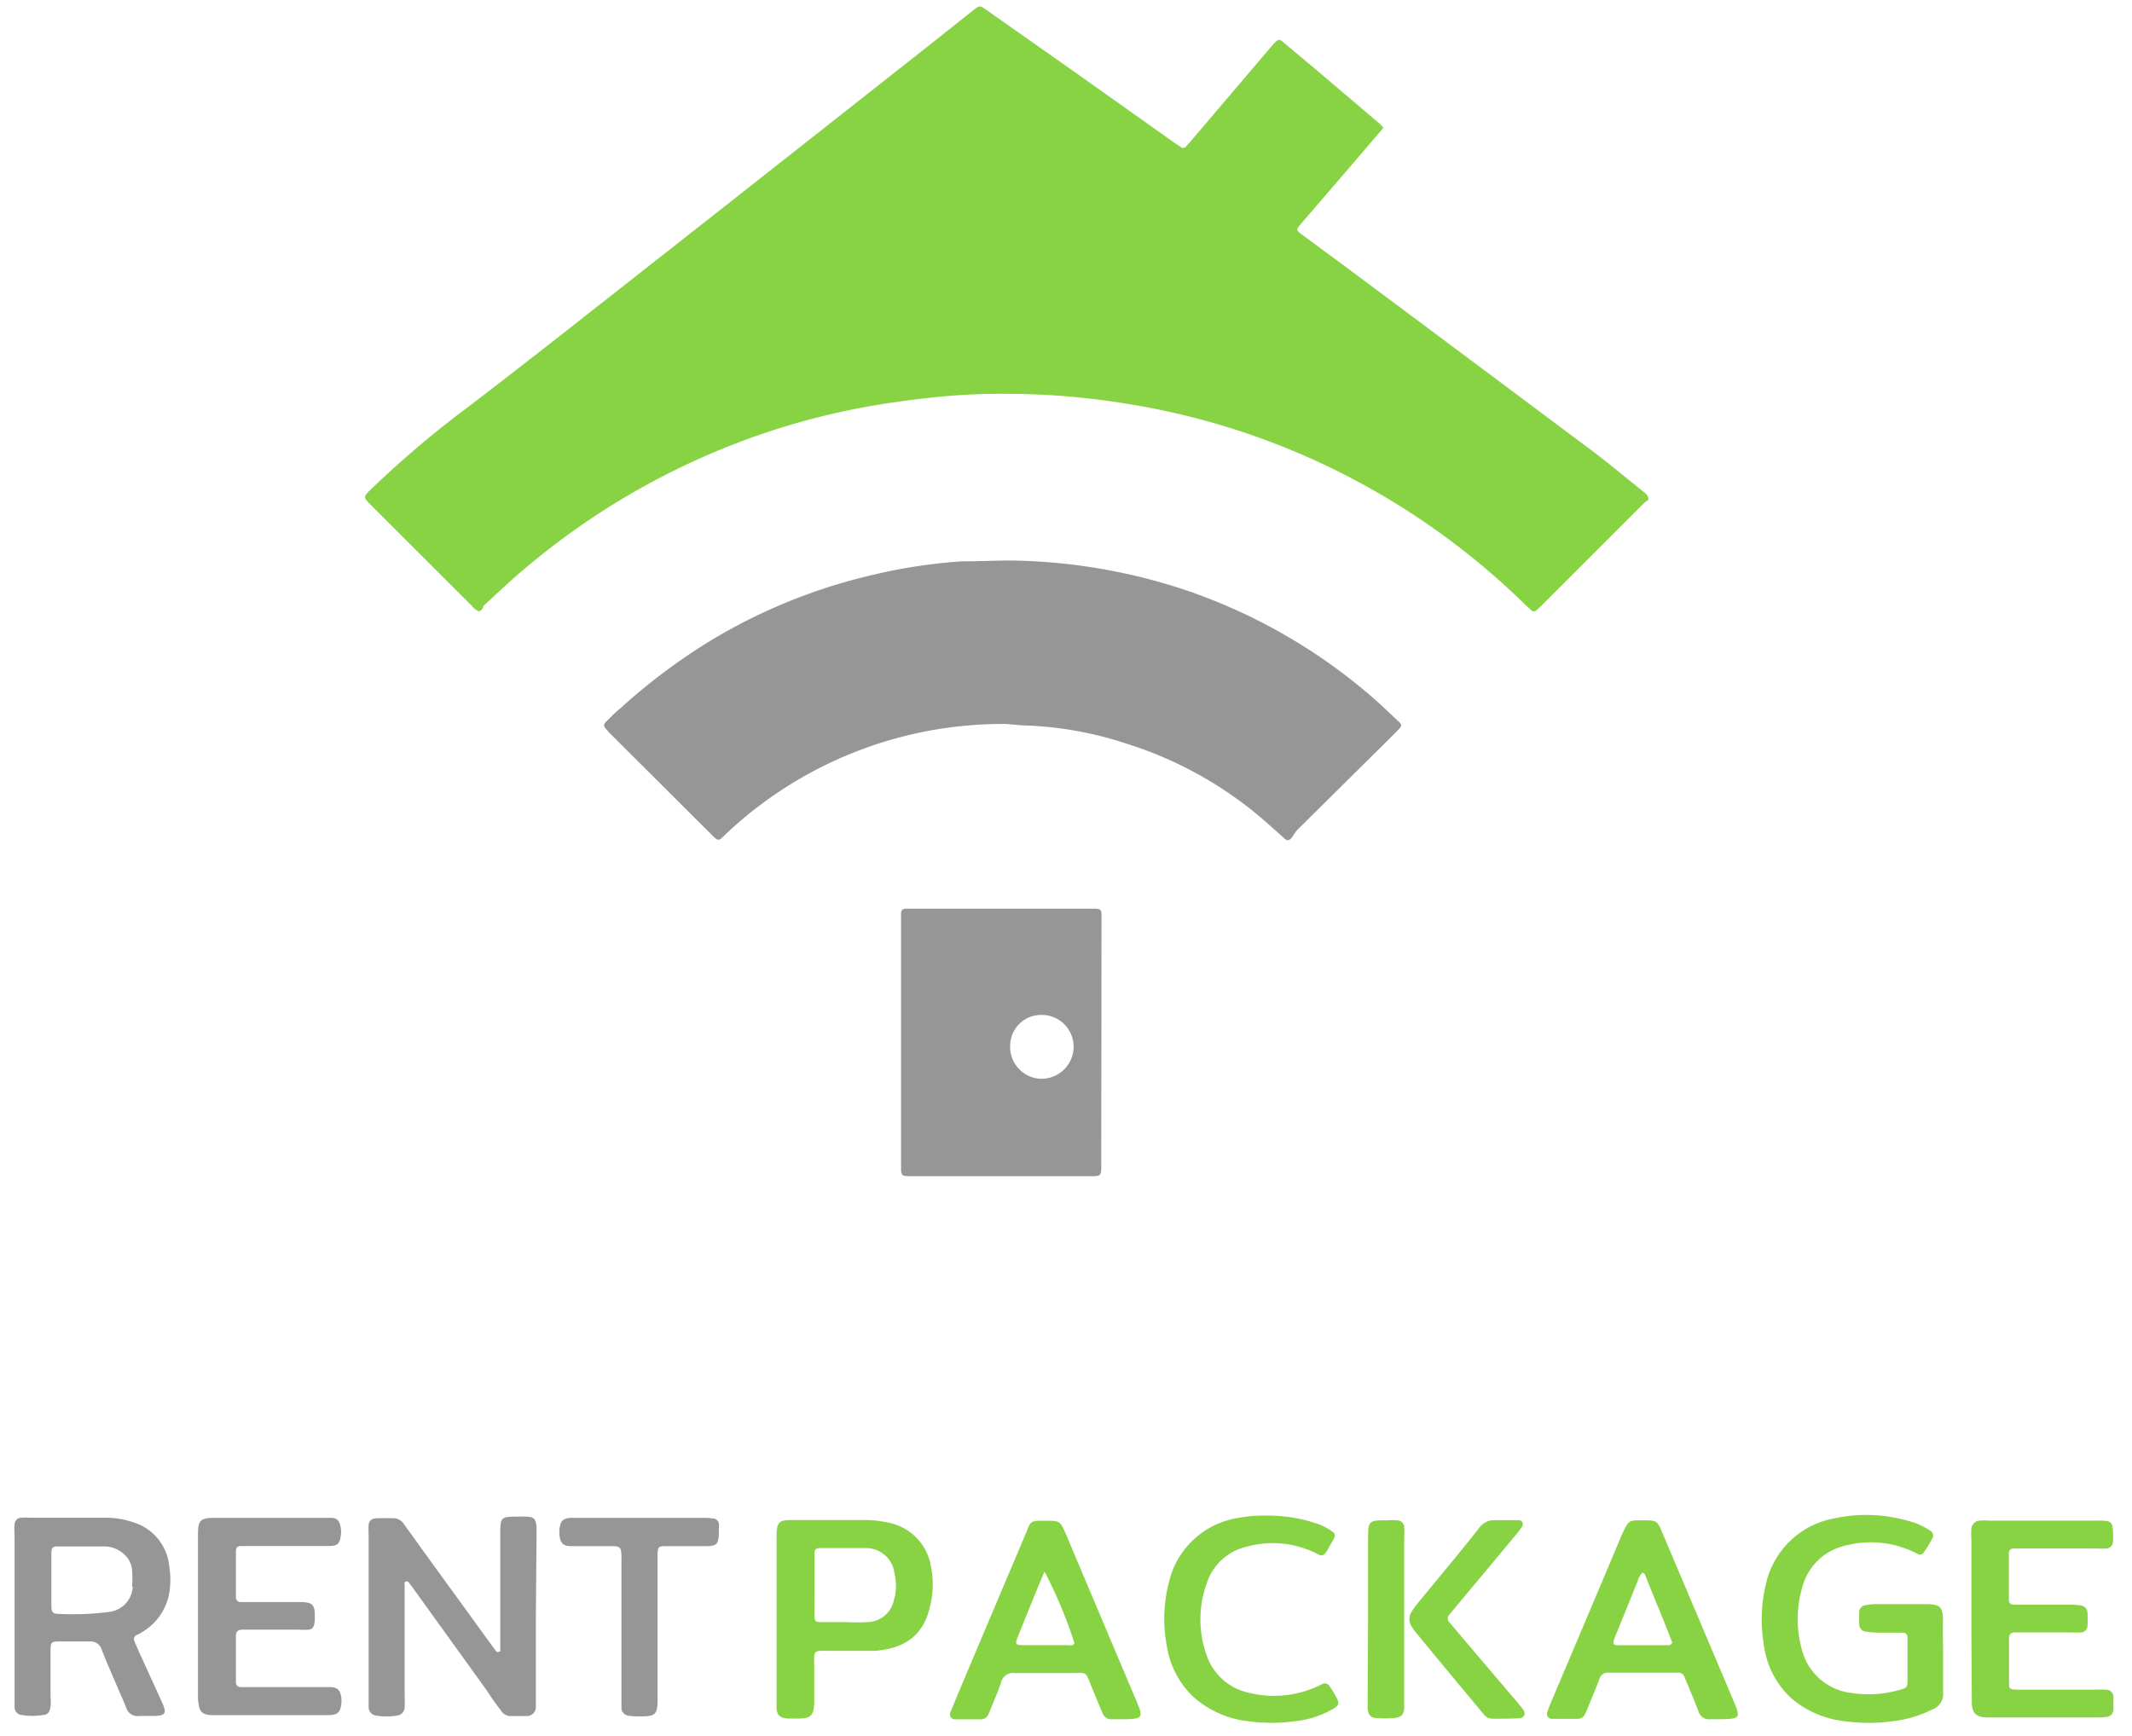 <svg id="fd72f634-f144-409e-a2c9-0bfcae81b5f5" data-name="圖層 1" xmlns="http://www.w3.org/2000/svg" viewBox="0 0 155.17 126.36"><defs><style>.b65297c0-6823-4a7c-b342-9f12de948015{fill:#88d344;}.b596e80d-7a12-484a-9d96-0c9db8f19353{fill:#969696;}</style></defs><title>logo icon</title><path class="b65297c0-6823-4a7c-b342-9f12de948015" d="M34.83,44.5a1.43,1.43,0,0,1-.5-.41L27,36.77c-.57-.58-.58-.59,0-1.15a72.63,72.63,0,0,1,7-5.94c2.11-1.61,4.2-3.24,6.29-4.87l11.63-9.14L67.05,3.75c1.27-1,2.52-2,3.78-3,.47-.37.48-.37,1,0l6,4.22,7.77,5.51.31.2a.27.27,0,0,0,.4,0c.21-.23.41-.46.61-.7l5.57-6.55.18-.21c.39-.41.43-.42.9,0l2,1.67L100.41,9a2.92,2.92,0,0,1,.28.3l-2,2.34-4,4.65c-.38.45-.37.46.13.83,2,1.48,4,2.95,6,4.45q7.31,5.45,14.59,10.9c1.38,1,2.71,2.13,4.06,3.21.18.15.41.28.49.53s-.16.26-.26.37l-7.52,7.52-.34.31a.27.27,0,0,1-.41,0l-.47-.44a53.7,53.7,0,0,0-10.51-8,53.09,53.09,0,0,0-14.89-5.89,57.27,57.27,0,0,0-7.38-1.18c-1.66-.16-3.32-.23-5-.23a46.11,46.11,0,0,0-5,.23c-1.81.19-3.6.43-5.39.76a52.67,52.67,0,0,0-9,2.53,53.7,53.7,0,0,0-16.52,10c-.71.63-1.4,1.29-2.1,1.94C35.18,44.27,35.05,44.46,34.83,44.5Z"/><path class="b596e80d-7a12-484a-9d96-0c9db8f19353" d="M73.34,40.8A41.81,41.81,0,0,1,86.42,43a40.76,40.76,0,0,1,13,7.36c.83.69,1.6,1.44,2.39,2.18.23.2.21.31,0,.54l-.39.4-7.07,7L94,61c-.23.22-.32.22-.55,0l-1.24-1.1a28.07,28.07,0,0,0-10.14-5.74,26.5,26.5,0,0,0-7.33-1.35c-.61,0-1.23-.12-1.84-.11A29.35,29.35,0,0,0,52.8,60.74c-.11.11-.22.22-.34.32a.26.26,0,0,1-.34,0,2.1,2.1,0,0,1-.27-.24l-7.53-7.51L44.06,53a.28.28,0,0,1,0-.41c.35-.35.69-.71,1.06-1a43.49,43.49,0,0,1,6.67-5,40.51,40.51,0,0,1,11.68-4.73,39.2,39.2,0,0,1,6.56-1C71,40.87,72,40.82,73.34,40.8Z"/><path class="b596e80d-7a12-484a-9d96-0c9db8f19353" d="M39,117.73v5.83c0,.21,0,.43,0,.64a.66.66,0,0,1-.68.72c-.4,0-.8,0-1.2,0a.86.86,0,0,1-.68-.43c-.36-.47-.7-.94-1-1.42l-5.29-7.34c-.12-.18-.26-.35-.39-.52a.18.18,0,0,0-.23-.08c-.11,0-.08.14-.08.23s0,.25,0,.37c0,2.56,0,5.11,0,7.67a7.61,7.61,0,0,1,0,.83.61.61,0,0,1-.54.65,4.54,4.54,0,0,1-1.56,0,.62.62,0,0,1-.52-.57c0-.21,0-.43,0-.65V111.74a6.11,6.11,0,0,1,0-.74.49.49,0,0,1,.49-.47,14.42,14.42,0,0,1,1.47,0,.94.94,0,0,1,.65.48c.46.62.9,1.25,1.35,1.87l5.08,7c.09.12.18.25.28.36a.21.21,0,0,0,.16,0c.08,0,.1,0,.1-.12,0-.25,0-.49,0-.74v-7.76c0-1.16.06-1.21,1.19-1.22h.65c.61,0,.77.19.8.77,0,.22,0,.44,0,.65Z"/><path class="b65297c0-6823-4a7c-b342-9f12de948015" d="M141.42,120.67c0,.84,0,1.67,0,2.5a1.2,1.2,0,0,1-.81,1.28,8.57,8.57,0,0,1-2.82.84,13.08,13.08,0,0,1-3.59,0,7.21,7.21,0,0,1-3.83-1.67,6.37,6.37,0,0,1-2-3.93,10.9,10.9,0,0,1,.12-4.22,6.25,6.25,0,0,1,5-4.94,11,11,0,0,1,5.31.16,5.23,5.23,0,0,1,1.68.73.4.4,0,0,1,.16.56c-.19.36-.39.7-.61,1a.34.34,0,0,1-.48.13,4.59,4.59,0,0,0-.5-.24,7.23,7.23,0,0,0-4.61-.39,4.21,4.21,0,0,0-3.29,3.15,8.18,8.18,0,0,0,0,4.47,4.22,4.22,0,0,0,3.61,3.14,8.13,8.13,0,0,0,3.47-.22c.57-.15.6-.2.6-.76,0-1,0-2,0-3,0-.3-.09-.4-.38-.41h-1.75a7,7,0,0,1-.92-.08.52.52,0,0,1-.46-.5,7.22,7.22,0,0,1,0-.93.49.49,0,0,1,.46-.49,3.63,3.63,0,0,1,.73-.08c1.17,0,2.34,0,3.51,0s1.43.12,1.39,1.39C141.4,119.07,141.42,119.87,141.42,120.67Z"/><path class="b596e80d-7a12-484a-9d96-0c9db8f19353" d="M14.41,117.66v-6c0-1,.2-1.17,1.21-1.17H24c.47,0,.72.1.81.79a1.77,1.77,0,0,1,0,.46c-.09.65-.24.8-.89.8H17.56c-.28,0-.39.11-.39.4,0,1.11,0,2.22,0,3.33a.33.33,0,0,0,.35.35h4.25c1,0,1.18.17,1.14,1.19a1.8,1.8,0,0,1-.05.46.44.44,0,0,1-.37.36,6,6,0,0,1-.74,0H18.24c-.18,0-.37,0-.55,0-.39,0-.52.13-.52.49,0,1.11,0,2.22,0,3.33a.33.33,0,0,0,.34.36h5.82c.21,0,.43,0,.64,0,.54,0,.8.15.88.83a2.62,2.62,0,0,1,0,.28c-.06.73-.25.93-1,.93H15.47a1.8,1.8,0,0,1-.46-.05.66.66,0,0,1-.5-.48,3.44,3.44,0,0,1-.1-1Z"/><path class="b65297c0-6823-4a7c-b342-9f12de948015" d="M143.48,117.83V112a4.47,4.47,0,0,1,0-.73.65.65,0,0,1,.62-.58,4.66,4.66,0,0,1,.65,0h7.85a1.21,1.21,0,0,1,.19,0c.93,0,1,.12,1,1.09a2.37,2.37,0,0,1,0,.46.51.51,0,0,1-.48.48,6,6,0,0,1-.74,0h-6c-.22,0-.36.12-.36.34v3.42c0,.22.14.32.36.33h4.15a4.52,4.52,0,0,1,.74.06.54.54,0,0,1,.47.5,6.8,6.8,0,0,1,0,1,.49.49,0,0,1-.5.46,6.11,6.11,0,0,1-.74,0h-3.42c-.21,0-.43,0-.64,0s-.39.1-.41.38a2.53,2.53,0,0,0,0,.28c0,1,0,1.91,0,2.86,0,.61,0,.63.61.65h5.73a6,6,0,0,1,.74,0,.52.52,0,0,1,.52.54c0,.31,0,.62,0,.92a.54.54,0,0,1-.46.51,3.49,3.49,0,0,1-.65.05c-2.68,0-5.36,0-8,0-.89,0-1.21-.29-1.2-1.2C143.5,121.89,143.48,119.86,143.48,117.83Z"/><path class="b65297c0-6823-4a7c-b342-9f12de948015" d="M92.17,110.33a10.88,10.88,0,0,1,3.58.55,4.07,4.07,0,0,1,1.23.62.33.33,0,0,1,.11.48c-.11.22-.24.43-.36.65-.45.85-.54.61-1.13.35a7.11,7.11,0,0,0-4.87-.39,4,4,0,0,0-2.89,2.63,7.75,7.75,0,0,0,0,5.33,4.19,4.19,0,0,0,3.17,2.7,7.57,7.57,0,0,0,4.87-.49l.33-.16a.41.41,0,0,1,.57.16,8.18,8.18,0,0,1,.43.7c.31.56.28.68-.3,1a6.81,6.81,0,0,1-2.63.83,12.75,12.75,0,0,1-3.49,0,7.15,7.15,0,0,1-4-1.83,6.46,6.46,0,0,1-1.88-3.72,10.47,10.47,0,0,1,.15-4.49,6.14,6.14,0,0,1,5.17-4.77A8.93,8.93,0,0,1,92.17,110.33Z"/><path class="b596e80d-7a12-484a-9d96-0c9db8f19353" d="M47.86,118.6v5c0,1.24-.12,1.36-1.39,1.34a3.49,3.49,0,0,1-.73-.05.57.57,0,0,1-.51-.57c0-.28,0-.56,0-.83q0-4.77,0-9.52c0-1.62.1-1.4-1.46-1.42-.74,0-1.48,0-2.21,0-.55,0-.76-.19-.84-.77a2.36,2.36,0,0,1,0-.46c.06-.61.26-.81.88-.83h9.51a5.69,5.69,0,0,1,.83.05.45.45,0,0,1,.38.36,1.5,1.5,0,0,1,0,.37c0,1.2-.07,1.3-1.2,1.28-.9,0-1.79,0-2.68,0-.51,0-.57.07-.58.6v5.45Z"/><path class="b65297c0-6823-4a7c-b342-9f12de948015" d="M109.5,125.11c-1.37,0-1.14.14-2-.91q-2.22-2.65-4.42-5.33a4.48,4.48,0,0,1-.32-.44,1,1,0,0,1,0-1.14c.13-.2.28-.4.43-.59,1.48-1.81,3-3.61,4.43-5.43a1.36,1.36,0,0,1,1.25-.61c.55,0,1.11,0,1.66,0a.29.29,0,0,1,.25.46,5,5,0,0,1-.44.59c-1.55,1.87-3.11,3.73-4.67,5.6l-.17.21a.39.39,0,0,0,0,.58l.71.85,4.36,5.13c.09.12.2.23.29.36.22.32.08.62-.3.64S109.84,125.11,109.5,125.11Z"/><path class="b65297c0-6823-4a7c-b342-9f12de948015" d="M99.57,117.87c0-2,0-3.94,0-5.92,0-1.22.07-1.29,1.32-1.28a5.77,5.77,0,0,1,.83,0,.52.52,0,0,1,.48.48,4.6,4.6,0,0,1,0,.74v11.93c0,.15,0,.3,0,.46,0,.52-.24.75-.73.78a7.94,7.94,0,0,1-1.29,0c-.41,0-.59-.24-.64-.65,0-.25,0-.5,0-.74Z"/><path class="b596e80d-7a12-484a-9d96-0c9db8f19353" d="M80.17,67.26c0-.21,0-.43,0-.64,0-.38-.08-.45-.42-.47-.15,0-.31,0-.46,0H65.88a.3.3,0,0,0-.3.29c0,.28,0,.56,0,.83V81.05c0,1.33,0,2.65,0,4,0,.49.07.55.52.57H79c1.24,0,1.15.11,1.15-1.14ZM75.82,78.53a2.32,2.32,0,0,1-2.3-2.35,2.26,2.26,0,0,1,2.33-2.3,2.32,2.32,0,0,1,2.29,2.38A2.35,2.35,0,0,1,75.82,78.53Z"/><path class="b596e80d-7a12-484a-9d96-0c9db8f19353" d="M10,119a3.3,3.3,0,0,0,.32-.18,4.13,4.13,0,0,0,2-2.86,6,6,0,0,0,0-1.93,3.71,3.71,0,0,0-2.57-3.2,6.2,6.2,0,0,0-2.09-.35H2.1a3.51,3.51,0,0,0-.56,0,.5.5,0,0,0-.48.48,5.7,5.7,0,0,0,0,.83v11.74c0,.24,0,.49,0,.74a.57.57,0,0,0,.5.57,4.6,4.6,0,0,0,1.57,0c.35,0,.51-.25.55-.63s0-.49,0-.74c0-1.11,0-2.22,0-3.33,0-.59.06-.65.62-.65.74,0,1.48,0,2.22,0a.83.83,0,0,1,.89.62c.39,1,.81,1.93,1.22,2.9.18.42.38.84.54,1.27a.88.88,0,0,0,1,.63c.31,0,.61,0,.92,0,1,0,1.08-.17.66-1.09s-.95-2.07-1.42-3.11c-.2-.42-.38-.85-.56-1.27A.33.33,0,0,1,10,119Zm-.34-3.5a1.94,1.94,0,0,1-1.74,1.84,20.57,20.57,0,0,1-3.68.14c-.37,0-.49-.13-.5-.51,0-.68,0-1.35,0-2h0c0-.64,0-1.29,0-1.93,0-.36.1-.47.42-.47,1.14,0,2.28,0,3.41,0a2.1,2.1,0,0,1,1.57.68,1.71,1.71,0,0,1,.47,1A7.91,7.91,0,0,1,9.61,115.51Z"/><path class="b65297c0-6823-4a7c-b342-9f12de948015" d="M67.75,114a3.87,3.87,0,0,0-3-3.14,7.85,7.85,0,0,0-1.92-.21H57.73c-.9,0-1.23,0-1.21,1.23,0,2,0,3.94,0,5.91v5.82c0,.22,0,.44,0,.65,0,.59.25.81.86.84.25,0,.5,0,.74,0,.88,0,1.1-.23,1.14-1.08,0-.15,0-.31,0-.46v-2.13c0-1.42-.15-1.25,1.3-1.26,1,0,2.1,0,3.14,0,2.51-.21,3.59-1.43,4-3.28A6.53,6.53,0,0,0,67.75,114Zm-2.68,2.41a2,2,0,0,1-2,1.67c-.58.05-1.17,0-1.76,0H59.78c-.43,0-.49-.07-.5-.47s0-1,0-1.48v-.83h0c0-.74,0-1.48,0-2.22,0-.29.1-.38.4-.39,1.11,0,2.22,0,3.32,0a2.08,2.08,0,0,1,2.1,1.85A3.62,3.62,0,0,1,65.07,116.43Z"/><path class="b65297c0-6823-4a7c-b342-9f12de948015" d="M82.76,123.94,77.59,111.7c-.44-1-.45-1-1.55-1s-1,0-1.41,1q-2.43,5.73-4.85,11.47c-.2.48-.41,1-.6,1.45a.37.37,0,0,0,.31.54c.64,0,1.29,0,1.93,0a.58.58,0,0,0,.51-.35c.07-.14.12-.28.18-.43.25-.62.53-1.24.74-1.88a.9.9,0,0,1,1-.71c1.33,0,2.65,0,4,0s1.1-.2,1.64,1.1c.25.6.49,1.2.74,1.79a.68.68,0,0,0,.72.47c.24,0,.49,0,.74,0h.27C83.14,125.12,83.21,125,82.76,123.94Zm-5-4.18H74.58c-.76,0-.71-.1-.45-.74q.66-1.66,1.35-3.33c.17-.42.35-.84.54-1.29a32.49,32.49,0,0,1,2.18,5.22C78.09,119.84,77.88,119.76,77.72,119.76Z"/><path class="b65297c0-6823-4a7c-b342-9f12de948015" d="M126.19,123.86,121,111.6c-.39-.92-.42-.93-1.45-.93s-1,0-1.49,1c-1.74,4.15-3.5,8.29-5.25,12.43a5.27,5.27,0,0,0-.19.51.36.36,0,0,0,.36.51c.61,0,1.23,0,1.84,0a.58.58,0,0,0,.53-.32,4.46,4.46,0,0,0,.22-.5c.28-.69.57-1.37.83-2.06a.64.64,0,0,1,.69-.48h5a.47.47,0,0,1,.51.31c.06.18.14.34.21.51.27.66.55,1.31.81,2a.78.78,0,0,0,.84.57c.22,0,.43,0,.65,0h.18C126.64,125.12,126.69,125.05,126.19,123.86Zm-4.92-4.1c-1.2,0-2.4,0-3.6,0-.2,0-.28-.11-.23-.29s.12-.35.19-.52l1.56-3.85a1.32,1.32,0,0,1,.34-.61c.15,0,.2.15.25.27.63,1.62,1.34,3.23,1.93,4.82C121.58,119.81,121.41,119.76,121.27,119.76Z"/></svg>